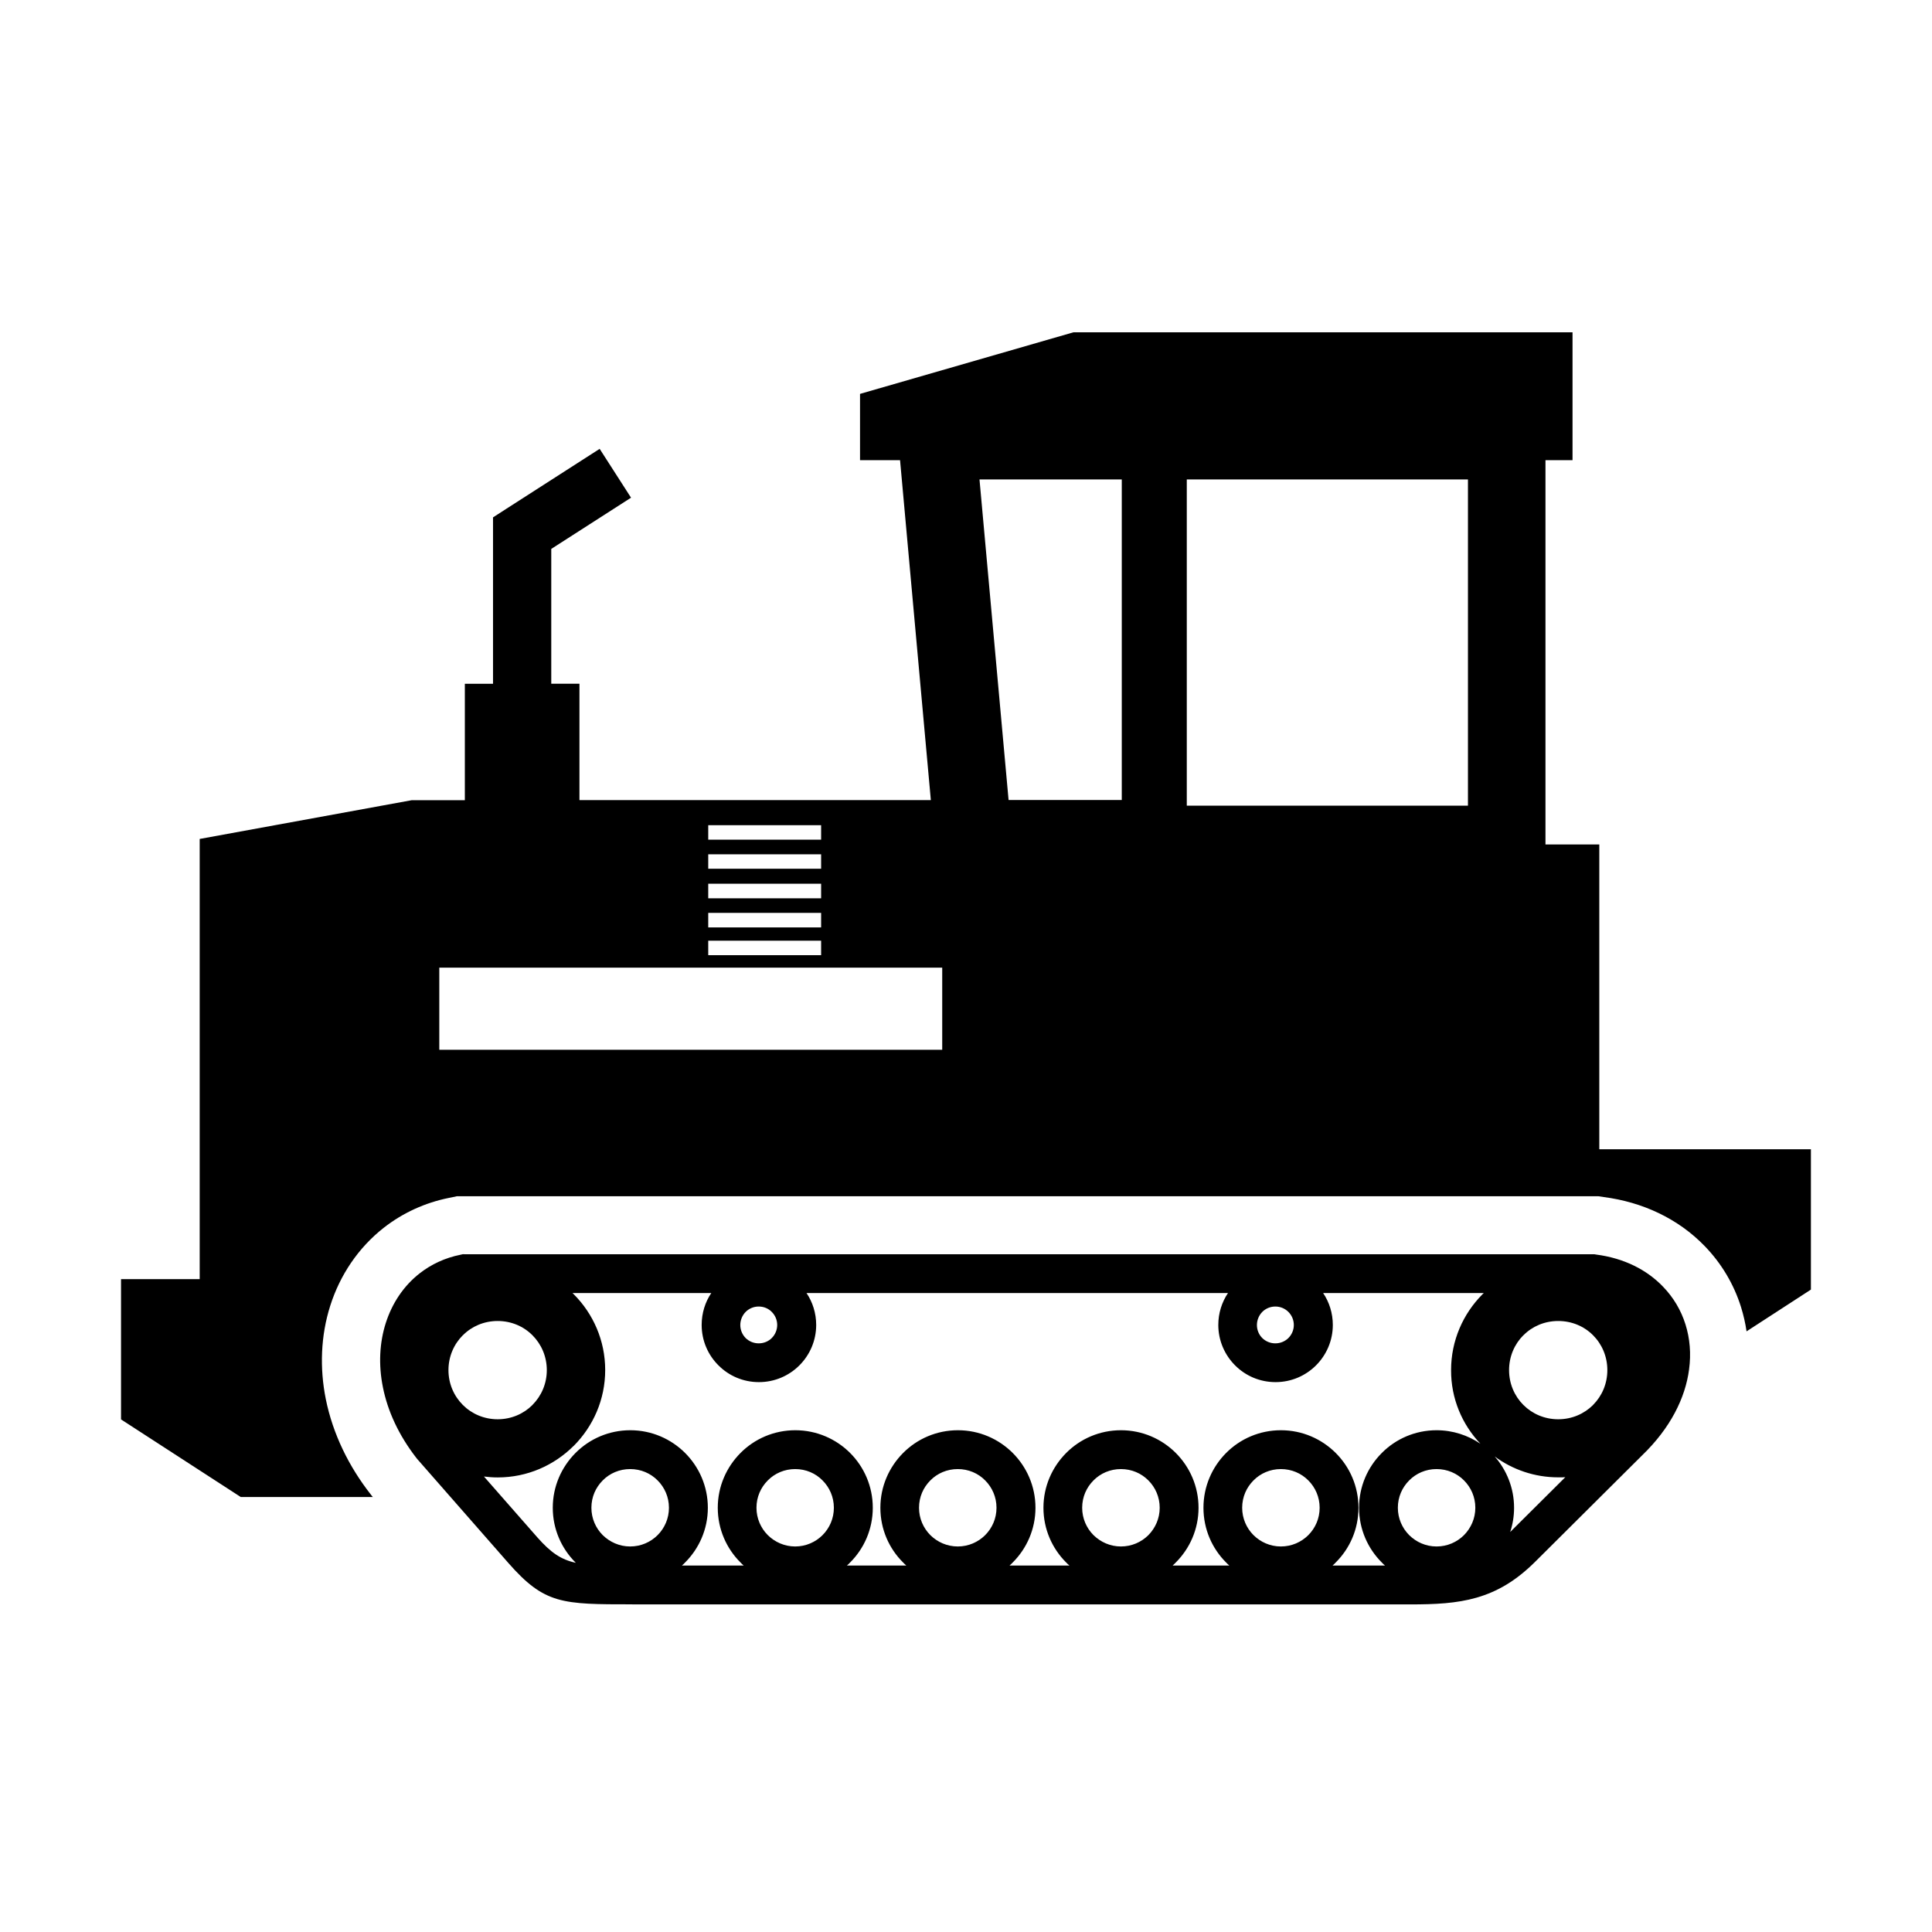 <?xml version="1.0" encoding="UTF-8"?>
<!-- Uploaded to: SVG Repo, www.svgrepo.com, Generator: SVG Repo Mixer Tools -->
<svg fill="#000000" width="800px" height="800px" version="1.1" viewBox="144 144 512 512" xmlns="http://www.w3.org/2000/svg">
 <path d="m623.89 448.57h-56.059v-80.777h-14.266v-101.84h7.172v-33.887h-132.27l-56.551 16.32v17.566h10.609l8.16 90.086h-93.125v-30.848h-7.469v-35.723l21.141-13.574-8.316-12.945-24.703 15.867-3.555 2.293v44.105h-7.469v30.844h-14.051l-56.215 10.273v116.66h-20.848v37.168l31.734 20.57h34.996l-0.457-0.555-0.098-0.137c-5.809-7.41-10.039-16.008-11.914-25.273-1.641-8.199-1.363-16.738 1.184-24.738 2.59-8.141 7.43-15.355 14.168-20.648 5.078-3.973 10.988-6.66 17.309-7.926l2.098-0.434h302.48l1.465 0.219c10.156 1.324 19.621 5.629 26.773 13.039 4.426 4.586 7.688 10.078 9.582 16.125 0.652 2.113 1.148 4.25 1.461 6.422l17.055-11.066v-37.188zm-356.84 27.824h299.5l0.457 0.078c7.43 0.969 13.434 4.051 17.703 8.496 2.766 2.863 4.781 6.242 5.969 10.039 1.164 3.715 1.5 7.727 0.945 11.895-0.984 7.566-4.957 15.57-12.426 22.762l-28.219 28.078c-5.176 5.176-10.117 8.043-15.648 9.645-5.356 1.539-10.906 1.797-17.727 1.797h-206.05v-0.02c-18.613 0-23.219 0-32.859-10.988l-24.109-27.504-0.176-0.215c-4.781-6.129-7.688-12.57-8.93-18.793-1.227-6.047-0.891-11.895 0.75-17.035 1.699-5.312 4.762-9.879 8.988-13.18 3.062-2.391 6.699-4.109 10.848-4.938l0.594-0.137h0.395zm291.77 59.078-14.602 14.523c0.672-2.035 1.027-4.188 1.027-6.422 0-5.215-1.957-9.977-5.137-13.594 4.723 3.477 10.551 5.531 16.836 5.531 0.652 0.023 1.266 0.004 1.875-0.039zm-22.504-8.871c-3.301-2.234-7.312-3.574-11.598-3.574-5.672 0-10.812 2.289-14.523 6.023-3.734 3.734-6.027 8.855-6.027 14.523 0 5.672 2.312 10.809 6.027 14.504 0.273 0.297 0.551 0.555 0.848 0.812h-13.91c0.297-0.258 0.594-0.516 0.848-0.812 3.734-3.715 6.027-8.832 6.027-14.504 0-5.668-2.293-10.809-6.027-14.523-3.715-3.715-8.852-6.023-14.52-6.023-5.672 0-10.809 2.289-14.523 6.023s-6.008 8.855-6.008 14.523c0 5.672 2.293 10.809 6.008 14.504 0.273 0.297 0.551 0.555 0.848 0.812h-15.035c0.293-0.258 0.57-0.516 0.848-0.812 3.715-3.715 6.027-8.832 6.027-14.504 0-5.668-2.312-10.809-6.027-14.523-3.715-3.715-8.852-6.023-14.523-6.023s-10.809 2.289-14.523 6.023c-3.715 3.734-6.027 8.855-6.027 14.523 0 5.672 2.312 10.809 6.027 14.504 0.277 0.297 0.555 0.555 0.871 0.812h-15.887c0.297-0.258 0.57-0.516 0.848-0.812 3.715-3.715 6.027-8.832 6.027-14.504 0-5.668-2.312-10.809-6.027-14.523-3.715-3.715-8.852-6.023-14.523-6.023-5.668 0-10.809 2.289-14.523 6.023s-6.027 8.855-6.027 14.523c0 5.672 2.293 10.809 6.027 14.504 0.277 0.297 0.555 0.555 0.852 0.812h-15.75c0.297-0.258 0.574-0.516 0.852-0.812 3.715-3.715 6.008-8.832 6.008-14.504 0-5.668-2.293-10.809-6.008-14.523-3.715-3.715-8.871-6.023-14.523-6.023-5.672 0-10.809 2.289-14.523 6.023s-6.027 8.855-6.027 14.523c0 5.672 2.312 10.809 6.027 14.504 0.277 0.297 0.551 0.555 0.848 0.812h-16.379c0.297-0.258 0.574-0.516 0.848-0.812 3.715-3.715 6.027-8.832 6.027-14.504 0-5.668-2.312-10.809-6.027-14.523s-8.852-6.023-14.523-6.023c-5.668 0-10.805 2.289-14.52 6.023-3.715 3.734-6.027 8.855-6.027 14.523 0 5.672 2.312 10.809 6.027 14.504l0.059 0.082c-3.973-0.871-6.641-2.75-10.156-6.719l-14.168-16.145c1.203 0.156 2.43 0.238 3.656 0.238 7.824 0 14.918-3.184 20.094-8.34l0.02-0.02h0.02c5.156-5.18 8.34-12.273 8.34-20.098s-3.184-14.938-8.34-20.094l-0.039-0.039-0.297-0.277h36.793c-1.621 2.391-2.551 5.336-2.551 8.457 0 4.168 1.68 7.965 4.449 10.711 2.746 2.766 6.539 4.445 10.727 4.445 4.191 0 7.984-1.699 10.73-4.445 2.746-2.746 4.445-6.543 4.445-10.711 0-3.121-0.949-6.066-2.566-8.457h111.7c-1.621 2.391-2.57 5.336-2.57 8.457 0 4.168 1.699 7.965 4.445 10.711 2.75 2.766 6.543 4.445 10.73 4.445 4.191 0 7.984-1.699 10.73-4.445 2.746-2.746 4.445-6.543 4.445-10.711 0-3.121-0.949-6.066-2.57-8.457h42.582l-0.293 0.277-0.02 0.02-0.023 0.02c-5.137 5.156-8.336 12.27-8.336 20.094-0.039 7.551 2.926 14.426 7.766 19.523zm29.855-28.75 0.02 0.02c2.332 2.332 3.773 5.594 3.773 9.227 0 3.617-1.441 6.879-3.773 9.211l-0.02 0.039c-2.352 2.332-5.59 3.773-9.227 3.773-3.617 0-6.879-1.441-9.207-3.773l-0.043-0.039c-2.328-2.332-3.773-5.594-3.773-9.211 0-3.633 1.445-6.894 3.773-9.227l0.043-0.02c2.328-2.352 5.59-3.773 9.207-3.773 3.637 0 6.894 1.422 9.227 3.773zm-80.738-6.184c0.891 0.887 1.445 2.113 1.445 3.477 0 1.324-0.555 2.57-1.445 3.457-0.887 0.871-2.113 1.402-3.457 1.402s-2.566-0.531-3.457-1.402c-0.891-0.887-1.422-2.113-1.422-3.457s0.551-2.59 1.422-3.477c0.891-0.891 2.113-1.422 3.457-1.422s2.57 0.531 3.457 1.422zm-136.91 0c0.891 0.887 1.445 2.113 1.445 3.477 0 1.324-0.555 2.57-1.445 3.457-0.867 0.871-2.094 1.402-3.457 1.402-1.344 0-2.566-0.531-3.457-1.402-0.871-0.887-1.422-2.113-1.422-3.457s0.551-2.59 1.422-3.477c0.891-0.891 2.113-1.422 3.457-1.422 1.363 0 2.59 0.531 3.457 1.422zm-30.25 44.656c1.855 1.855 3.004 4.406 3.004 7.25 0 2.848-1.148 5.394-3.004 7.254-1.859 1.855-4.426 3.004-7.273 3.004-2.844 0-5.394-1.168-7.269-3.004-1.859-1.859-3.004-4.426-3.004-7.254 0-2.863 1.145-5.394 3.004-7.25 1.855-1.879 4.426-3.004 7.269-3.004 2.848 0 5.414 1.125 7.273 3.004zm213.7 0c1.855 1.855 3.004 4.406 3.004 7.25 0 2.848-1.168 5.394-3.004 7.254-1.859 1.855-4.426 3.004-7.273 3.004-2.844 0-5.391-1.168-7.25-3.004-1.855-1.859-3.004-4.426-3.004-7.254 0-2.863 1.148-5.394 3.004-7.25 1.859-1.879 4.426-3.004 7.25-3.004 2.848 0 5.414 1.125 7.273 3.004zm-41.258 0c1.859 1.855 3.004 4.406 3.004 7.25 0 2.848-1.145 5.394-3.004 7.254-1.859 1.855-4.426 3.004-7.273 3.004-2.844 0-5.394-1.168-7.25-3.004-1.859-1.859-3.004-4.426-3.004-7.254 0-2.863 1.145-5.394 3.004-7.25 1.855-1.879 4.426-3.004 7.25-3.004 2.848 0 5.414 1.125 7.273 3.004zm-42.383 0c1.855 1.855 3 4.406 3 7.25 0 2.848-1.164 5.394-3 7.254-1.859 1.855-4.426 3.004-7.273 3.004-2.844 0-5.394-1.168-7.269-3.004-1.859-1.859-3.004-4.426-3.004-7.254 0-2.863 1.145-5.394 3.004-7.25 1.855-1.879 4.426-3.004 7.269-3.004 2.848 0 5.414 1.125 7.273 3.004zm-43.254 0c1.855 1.855 3.004 4.406 3.004 7.25 0 2.848-1.148 5.394-3.004 7.254-1.859 1.855-4.426 3.004-7.254 3.004-2.844 0-5.414-1.168-7.269-3.004-1.859-1.859-3.004-4.426-3.004-7.254 0-2.863 1.145-5.394 3.004-7.25 1.855-1.879 4.426-3.004 7.269-3.004 2.828 0 5.414 1.125 7.254 3.004zm-43.098 0c1.859 1.855 3.004 4.406 3.004 7.25 0 2.848-1.145 5.394-3.004 7.254-1.855 1.855-4.426 3.004-7.25 3.004-2.828 0-5.394-1.168-7.254-3.004-1.855-1.859-3.004-4.426-3.004-7.254 0-2.863 1.148-5.394 3.004-7.25 1.859-1.879 4.426-3.004 7.254-3.004 2.844 0 5.414 1.125 7.25 3.004zm-76.883-38.473 0.02 0.02c2.332 2.332 3.793 5.594 3.793 9.227 0 3.617-1.461 6.879-3.793 9.211l-0.02 0.039c-2.332 2.332-5.594 3.773-9.211 3.773-3.613 0-6.875-1.441-9.207-3.773l-0.039-0.039c-2.332-2.332-3.793-5.594-3.793-9.211 0-3.633 1.461-6.894 3.793-9.227l0.039-0.02c2.332-2.352 5.594-3.773 9.207-3.773 3.617 0 6.879 1.422 9.211 3.773zm46.594-135.16h29.914v3.836h-29.914zm0 30.609h29.914v3.832h-29.914zm0-7.371h29.914v3.852h-29.914zm0-7.727h29.914v3.856h-29.914zm0-7.805h29.914v3.832h-29.914zm126.82-12.883v-86.449h74.512v86.449zm-17.23-86.449v84.949h-29.996l-7.707-84.949zm-47.582 129.37v21.773h-133.28v-21.773z" fill-rule="evenodd"/>
</svg>